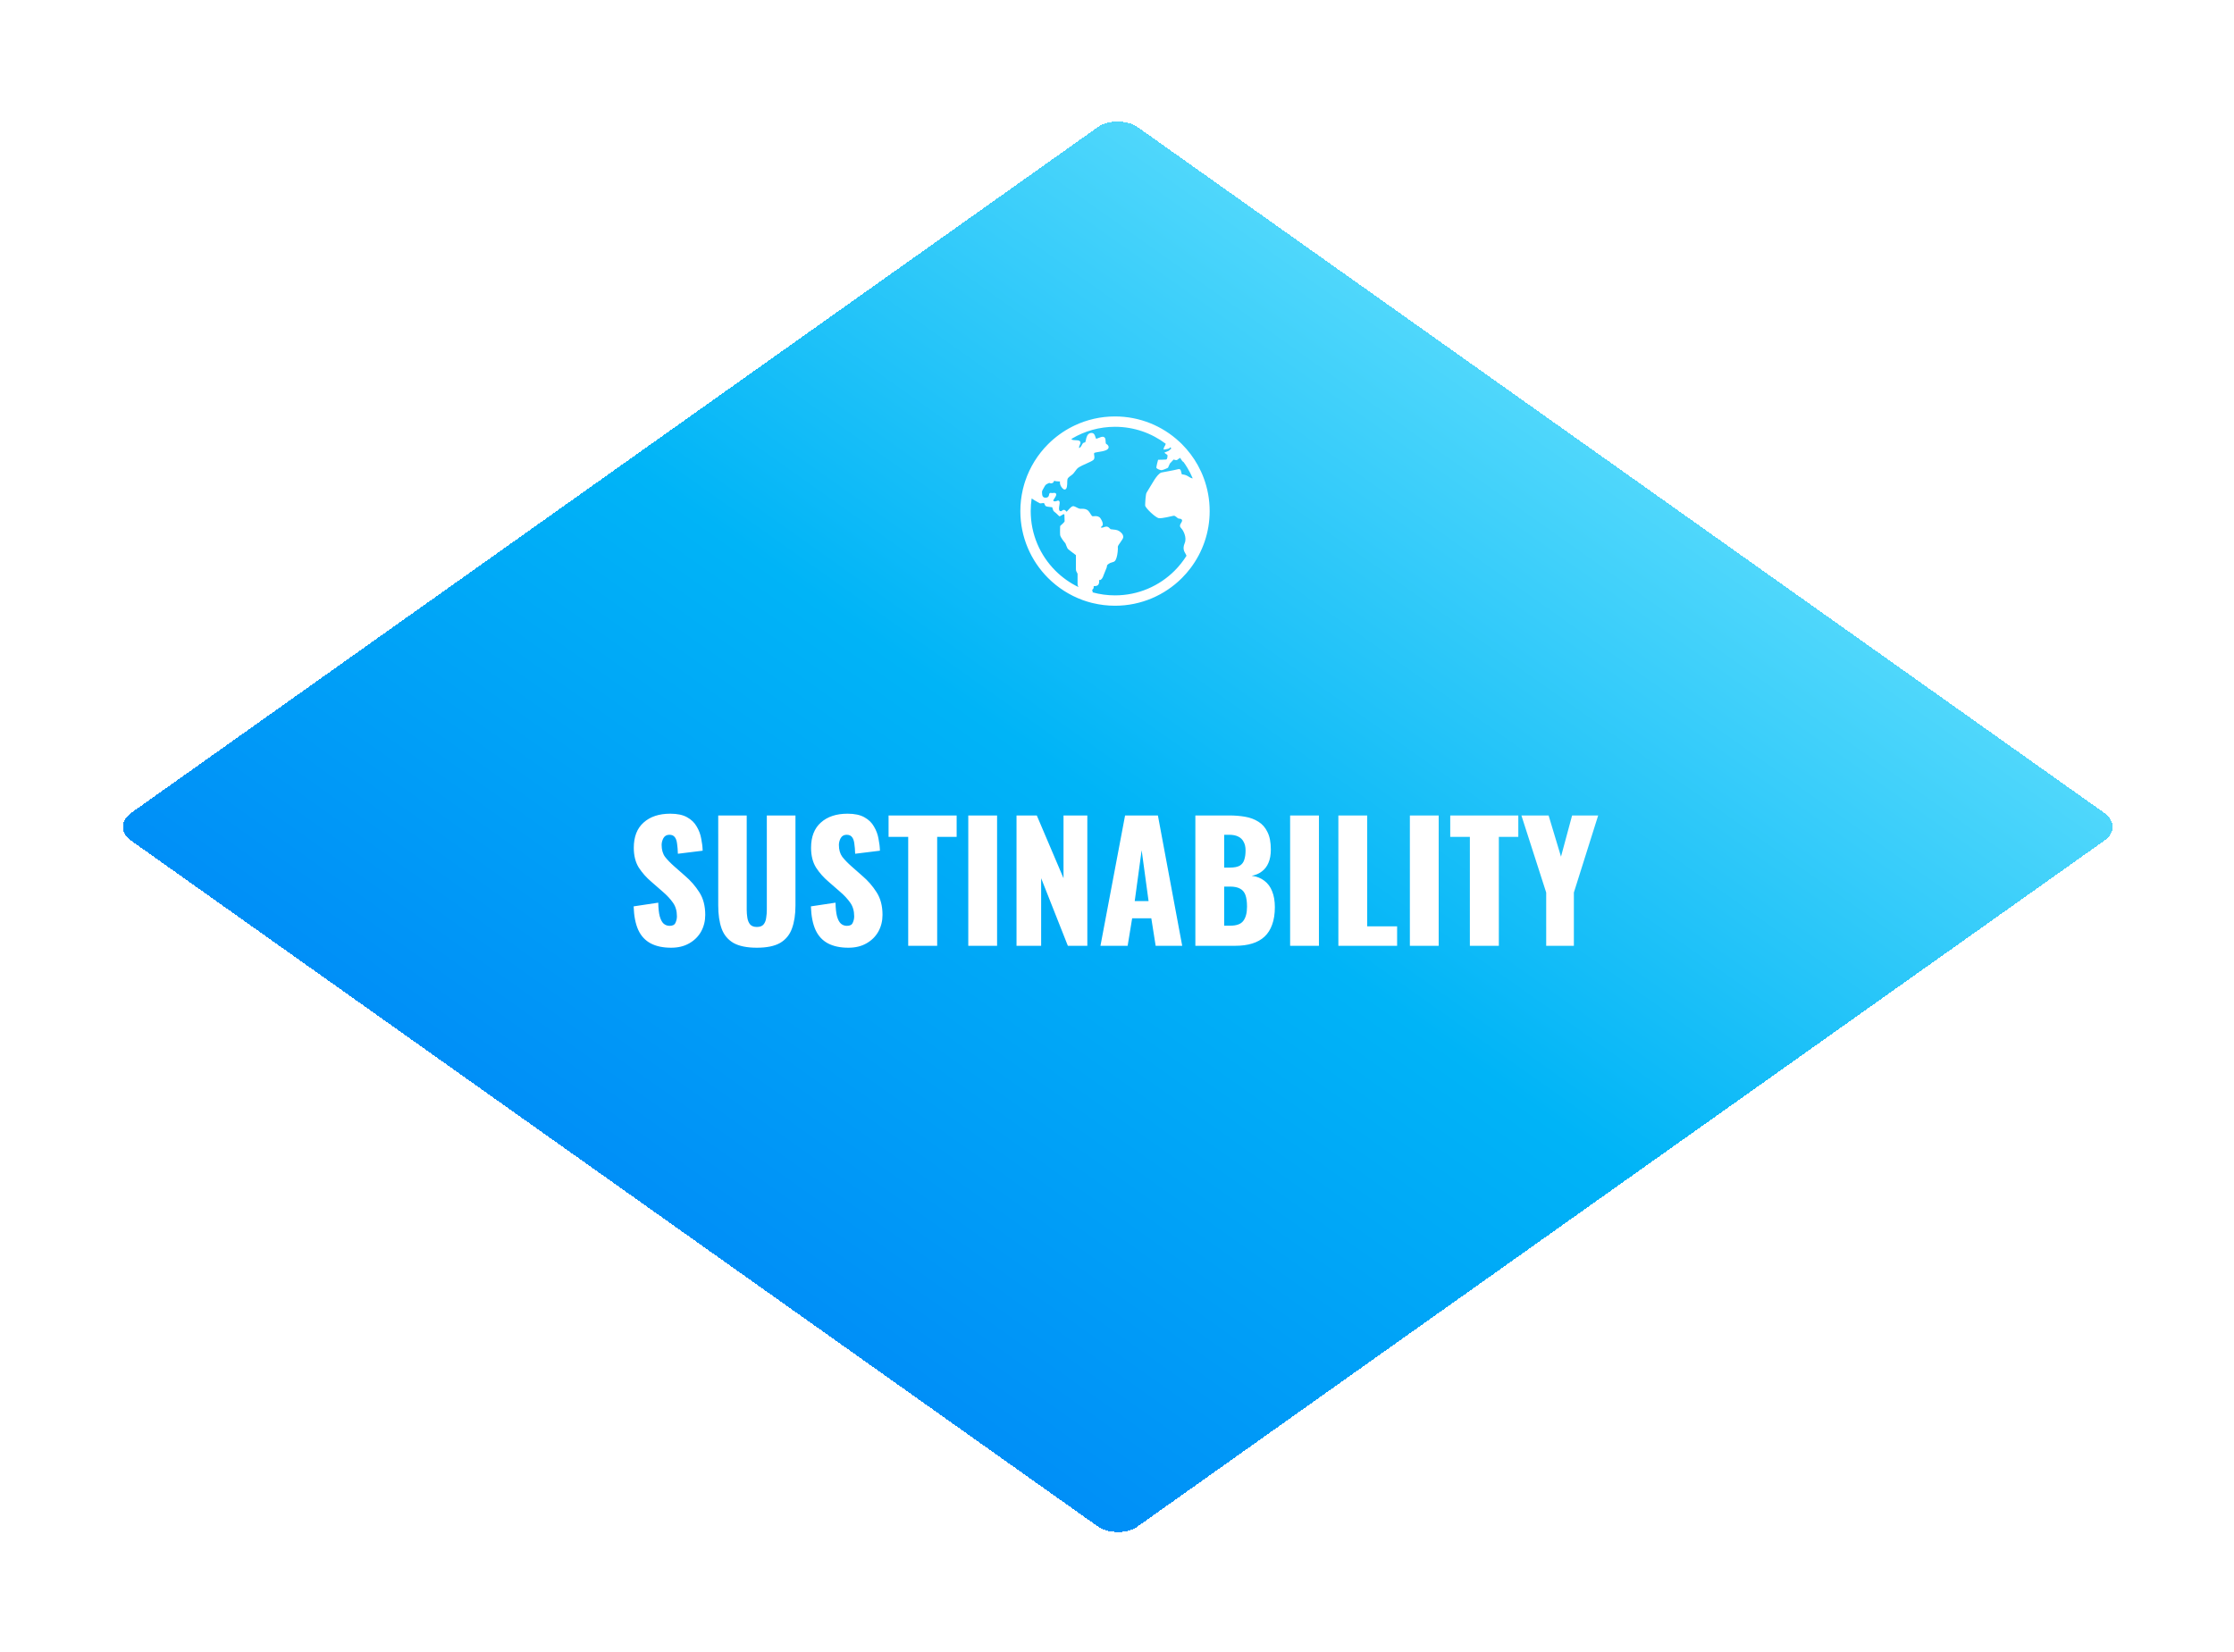 <svg width="472" height="349" viewBox="0 0 472 349" fill="none" xmlns="http://www.w3.org/2000/svg">
<g filter="url(#filter0_d_186_10390)">
<rect width="260.51" height="260.51" rx="5" transform="matrix(0.816 -0.579 0.816 0.579 23.579 174.711)" fill="url(#paint0_linear_186_10390)" shape-rendering="crispEdges"/>
<path d="M141.796 200.267C140.073 200.267 138.634 199.961 137.478 199.349C136.322 198.737 135.449 197.797 134.86 196.527C134.27 195.235 133.942 193.569 133.874 191.529L139.076 190.747C139.098 191.926 139.2 192.878 139.382 193.603C139.586 194.329 139.858 194.85 140.198 195.167C140.56 195.485 140.991 195.643 141.49 195.643C142.124 195.643 142.532 195.428 142.714 194.997C142.918 194.567 143.02 194.113 143.02 193.637C143.02 192.504 142.748 191.552 142.204 190.781C141.66 189.988 140.923 189.195 139.994 188.401L137.614 186.327C136.571 185.443 135.687 184.446 134.962 183.335C134.259 182.202 133.908 180.808 133.908 179.153C133.908 176.819 134.599 175.039 135.982 173.815C137.364 172.569 139.246 171.945 141.626 171.945C143.099 171.945 144.278 172.195 145.162 172.693C146.068 173.192 146.748 173.849 147.202 174.665C147.678 175.459 147.995 176.309 148.154 177.215C148.335 178.099 148.437 178.949 148.46 179.765L143.224 180.411C143.201 179.595 143.144 178.893 143.054 178.303C142.986 177.691 142.827 177.227 142.578 176.909C142.328 176.569 141.943 176.399 141.422 176.399C140.855 176.399 140.436 176.637 140.164 177.113C139.914 177.589 139.79 178.065 139.79 178.541C139.79 179.561 140.028 180.4 140.504 181.057C141.002 181.692 141.648 182.361 142.442 183.063L144.72 185.069C145.921 186.089 146.93 187.245 147.746 188.537C148.584 189.829 149.004 191.427 149.004 193.331C149.004 194.623 148.709 195.802 148.12 196.867C147.53 197.91 146.692 198.737 145.604 199.349C144.538 199.961 143.269 200.267 141.796 200.267ZM159.907 200.267C157.799 200.267 156.144 199.927 154.943 199.247C153.764 198.545 152.937 197.536 152.461 196.221C151.985 194.884 151.747 193.252 151.747 191.325V172.319H157.765V192.243C157.765 192.81 157.81 193.377 157.901 193.943C157.991 194.51 158.184 194.975 158.479 195.337C158.796 195.7 159.272 195.881 159.907 195.881C160.564 195.881 161.04 195.7 161.335 195.337C161.629 194.975 161.811 194.51 161.879 193.943C161.969 193.377 162.015 192.81 162.015 192.243V172.319H168.067V191.325C168.067 193.252 167.817 194.884 167.319 196.221C166.843 197.536 166.015 198.545 164.837 199.247C163.658 199.927 162.015 200.267 159.907 200.267ZM179.249 200.267C177.526 200.267 176.087 199.961 174.931 199.349C173.775 198.737 172.902 197.797 172.313 196.527C171.724 195.235 171.395 193.569 171.327 191.529L176.529 190.747C176.552 191.926 176.654 192.878 176.835 193.603C177.039 194.329 177.311 194.85 177.651 195.167C178.014 195.485 178.444 195.643 178.943 195.643C179.578 195.643 179.986 195.428 180.167 194.997C180.371 194.567 180.473 194.113 180.473 193.637C180.473 192.504 180.201 191.552 179.657 190.781C179.113 189.988 178.376 189.195 177.447 188.401L175.067 186.327C174.024 185.443 173.14 184.446 172.415 183.335C171.712 182.202 171.361 180.808 171.361 179.153C171.361 176.819 172.052 175.039 173.435 173.815C174.818 172.569 176.699 171.945 179.079 171.945C180.552 171.945 181.731 172.195 182.615 172.693C183.522 173.192 184.202 173.849 184.655 174.665C185.131 175.459 185.448 176.309 185.607 177.215C185.788 178.099 185.89 178.949 185.913 179.765L180.677 180.411C180.654 179.595 180.598 178.893 180.507 178.303C180.439 177.691 180.28 177.227 180.031 176.909C179.782 176.569 179.396 176.399 178.875 176.399C178.308 176.399 177.889 176.637 177.617 177.113C177.368 177.589 177.243 178.065 177.243 178.541C177.243 179.561 177.481 180.4 177.957 181.057C178.456 181.692 179.102 182.361 179.895 183.063L182.173 185.069C183.374 186.089 184.383 187.245 185.199 188.537C186.038 189.829 186.457 191.427 186.457 193.331C186.457 194.623 186.162 195.802 185.573 196.867C184.984 197.91 184.145 198.737 183.057 199.349C181.992 199.961 180.722 200.267 179.249 200.267ZM191.886 199.859V176.841H187.738V172.319H202.12V176.841H198.006V199.859H191.886ZM204.578 199.859V172.319H210.664V199.859H204.578ZM214.771 199.859V172.319H219.055L224.699 185.579V172.319H229.731V199.859H225.617L219.973 185.579V199.859H214.771ZM232.504 199.859L237.706 172.319H244.642L249.776 199.859H244.166L243.248 194.045H239.202L238.25 199.859H232.504ZM239.746 190.407H242.67L241.208 179.663L239.746 190.407ZM252.556 199.859V172.319H259.73C260.909 172.319 262.019 172.41 263.062 172.591C264.127 172.773 265.068 173.124 265.884 173.645C266.7 174.144 267.335 174.869 267.788 175.821C268.264 176.751 268.502 177.986 268.502 179.527C268.502 180.638 268.332 181.579 267.992 182.349C267.675 183.097 267.21 183.698 266.598 184.151C266.009 184.605 265.295 184.911 264.456 185.069C265.521 185.205 266.417 185.557 267.142 186.123C267.867 186.667 268.411 187.404 268.774 188.333C269.159 189.263 269.352 190.385 269.352 191.699C269.352 193.127 269.159 194.363 268.774 195.405C268.411 196.425 267.879 197.264 267.176 197.921C266.473 198.579 265.601 199.066 264.558 199.383C263.538 199.701 262.359 199.859 261.022 199.859H252.556ZM258.642 195.609H259.934C261.271 195.609 262.189 195.269 262.688 194.589C263.209 193.909 263.47 192.912 263.47 191.597C263.47 190.555 263.357 189.727 263.13 189.115C262.903 188.503 262.529 188.061 262.008 187.789C261.487 187.495 260.784 187.347 259.9 187.347H258.642V195.609ZM258.642 183.335H259.832C260.761 183.335 261.464 183.199 261.94 182.927C262.416 182.633 262.733 182.213 262.892 181.669C263.073 181.125 263.164 180.468 263.164 179.697C263.164 178.972 263.028 178.371 262.756 177.895C262.507 177.397 262.121 177.023 261.6 176.773C261.101 176.524 260.467 176.399 259.696 176.399H258.642V183.335ZM272.578 199.859V172.319H278.664V199.859H272.578ZM282.771 199.859V172.319H288.857V195.745H295.181V199.859H282.771ZM297.879 199.859V172.319H303.965V199.859H297.879ZM310.554 199.859V176.841H306.406V172.319H320.788V176.841H316.674V199.859H310.554ZM326.68 199.859V188.605L321.444 172.319H327.19L329.808 181.023L332.154 172.319H337.662L332.528 188.605V199.859H326.68Z" fill="white"/>
<g clip-path="url(#clip0_186_10390)">
<path d="M254.339 101.056C253.991 100.114 253.571 99.202 253.089 98.332C252.177 96.685 251.042 95.178 249.72 93.859C249.688 93.827 249.661 93.799 249.629 93.767H249.626C249.589 93.73 249.553 93.694 249.514 93.657L249.511 93.656C249.398 93.543 249.281 93.43 249.163 93.326C245.599 90.02 240.819 88 235.579 88C232.536 88 229.648 88.681 227.066 89.899C226.888 89.982 226.711 90.068 226.538 90.157C224.643 91.119 222.922 92.373 221.438 93.859C219.266 96.028 217.593 98.699 216.6 101.68C216.55 101.83 216.501 101.983 216.455 102.134L216.449 102.151C216.417 102.254 216.387 102.361 216.357 102.466C216.283 102.719 216.216 102.971 216.154 103.228C216.13 103.317 216.11 103.406 216.091 103.497C215.756 104.944 215.579 106.452 215.579 108C215.579 113.518 217.82 118.526 221.438 122.141C223.474 124.176 225.949 125.776 228.709 126.788C228.795 126.82 228.883 126.851 228.972 126.88C229.499 127.066 230.039 127.23 230.586 127.37C230.681 127.395 230.779 127.419 230.876 127.44C232.385 127.806 233.961 128 235.579 128C241.097 128 246.104 125.759 249.72 122.141C250.383 121.479 250.998 120.772 251.56 120.022C254.082 116.676 255.579 112.508 255.579 108C255.579 105.56 255.14 103.22 254.339 101.056ZM222.984 120.595C219.76 117.367 217.768 112.922 217.768 108C217.768 107.09 217.836 106.199 217.967 105.328C218.574 105.752 219.681 106.345 219.695 106.348C219.736 106.361 219.784 106.368 219.842 106.368C219.931 106.368 220.039 106.352 220.15 106.334C220.267 106.317 220.387 106.299 220.482 106.299C220.512 106.299 220.54 106.3 220.563 106.305C220.604 106.323 220.671 106.48 220.707 106.563C220.781 106.732 220.857 106.907 221.012 106.983C221.157 107.056 221.469 107.094 221.927 107.143C222.079 107.16 222.234 107.178 222.313 107.191C222.343 107.246 222.379 107.379 222.403 107.472C222.473 107.734 222.542 108.001 222.741 108.12C222.907 108.221 223.446 108.734 223.747 109.036C223.786 109.075 223.836 109.094 223.888 109.094C223.921 109.094 223.957 109.086 223.987 109.066C224.011 109.053 224.536 108.745 224.719 108.631C224.757 108.643 224.825 108.686 224.886 108.739C224.896 109.027 224.933 109.98 224.934 110.173C224.901 110.293 224.5 110.709 224.059 111.082C224.015 111.119 223.989 111.17 223.987 111.225C223.985 111.28 223.937 112.539 223.987 113.045C224.039 113.558 224.881 114.56 225.107 114.82C225.203 115.08 225.464 115.772 225.563 115.92C225.663 116.069 226.672 116.826 227.321 117.306V120.289C227.321 120.623 227.451 120.842 227.555 121.019C227.619 121.124 227.669 121.207 227.669 121.283V123.373C227.669 123.644 227.748 123.867 227.858 124.055C226.041 123.18 224.397 122.005 222.984 120.595ZM251.002 100.637C250.653 100.389 250.106 100.289 250.106 100.289L249.708 100.238C249.509 99.841 249.609 98.945 248.912 99.144C248.216 99.344 245.927 99.741 245.429 99.841C244.932 99.94 244.335 100.735 243.937 101.333C243.539 101.93 242.445 103.821 242.246 104.119C242.047 104.417 241.947 106.308 241.947 106.805C241.947 107.304 244.137 109.393 244.833 109.492C245.529 109.591 247.419 109.094 247.917 108.995C248.415 108.895 248.713 109.591 249.111 109.591C249.509 109.591 250.007 109.79 249.609 110.389C249.211 110.984 249.211 111.283 249.609 111.681C250.007 112.08 250.803 113.572 250.305 114.766C249.807 115.96 250.206 116.556 250.504 117.054C250.561 117.15 250.622 117.282 250.686 117.439C249.968 118.582 249.125 119.641 248.174 120.595C244.946 123.819 240.5 125.811 235.579 125.811C233.935 125.811 232.345 125.587 230.835 125.173C230.841 125.148 230.847 125.12 230.851 125.092C230.876 124.905 230.799 124.766 230.719 124.668C230.831 124.615 230.92 124.529 230.984 124.415C231.08 124.24 231.096 124.026 231.08 123.856L231.177 123.858C231.419 123.858 231.698 123.836 231.913 123.683C232.265 123.432 232.272 122.903 232.206 122.535C232.231 122.546 232.258 122.559 232.282 122.566C232.309 122.577 232.339 122.58 232.369 122.58C232.688 122.58 233.04 122.008 233.135 121.629C233.171 121.49 233.304 121.182 233.434 120.883C233.738 120.176 233.921 119.733 233.886 119.512C233.891 119.373 234.437 118.938 234.922 118.841C235.497 118.726 235.702 118.515 235.919 117.807C236.126 117.136 236.228 116.017 236.174 115.539C236.158 115.382 236.498 114.905 236.725 114.589C237.095 114.067 237.321 113.733 237.321 113.473C237.321 112.871 236.815 112.466 236.435 112.212C236.057 111.96 235.394 111.902 234.954 111.865C234.831 111.854 234.723 111.845 234.673 111.835C234.628 111.825 234.548 111.739 234.484 111.671C234.347 111.524 234.16 111.323 233.861 111.285C233.827 111.281 233.792 111.28 233.758 111.28C233.568 111.28 233.4 111.339 233.235 111.397C233.088 111.45 232.948 111.501 232.809 111.501C232.767 111.501 232.727 111.496 232.688 111.486C232.614 111.471 232.586 111.45 232.58 111.45C232.582 111.417 232.646 111.304 232.802 111.2C232.954 111.099 233.097 110.876 232.932 110.37C232.815 110.005 232.597 109.661 232.511 109.532C232.198 109.062 231.629 109.062 231.442 109.062C231.271 109.062 231.103 109.079 230.932 109.094L230.894 109.095C230.721 109.095 230.62 108.943 230.423 108.62C230.311 108.437 230.186 108.233 230.011 108.022C229.632 107.568 229.104 107.508 228.634 107.508C228.572 107.508 228.512 107.508 228.454 107.51C228.405 107.51 228.357 107.512 228.311 107.512C228.248 107.512 228.19 107.51 228.14 107.504C227.967 107.482 227.71 107.35 227.483 107.234C227.235 107.106 227 106.985 226.801 106.957L226.751 106.953C226.466 106.953 226.144 107.284 225.685 107.785C225.571 107.909 225.424 108.069 225.346 108.137C225.33 108.119 225.31 108.096 225.295 108.076C225.211 107.969 225.097 107.829 224.896 107.761C224.852 107.747 224.808 107.739 224.765 107.739C224.608 107.739 224.49 107.829 224.388 107.907C224.298 107.975 224.22 108.033 224.126 108.033C224.071 108.033 224.007 108.014 223.933 107.974C223.659 107.824 223.75 107.249 223.822 106.788C223.856 106.576 223.888 106.376 223.888 106.208C223.888 105.826 223.662 105.785 223.567 105.785C223.475 105.785 223.386 105.817 223.282 105.857C223.165 105.9 223.029 105.95 222.888 105.95C222.825 105.95 222.765 105.939 222.707 105.919C222.594 105.882 222.544 105.843 222.536 105.819C222.508 105.743 222.655 105.518 222.763 105.353C222.812 105.277 222.864 105.198 222.914 105.116C223.121 104.771 223.229 104.516 223.119 104.323C223.051 104.207 222.926 104.146 222.747 104.146C222.678 104.146 222.6 104.154 222.508 104.172C222.44 104.184 222.377 104.191 222.313 104.191C222.228 104.191 222.162 104.179 222.104 104.169C222.05 104.16 222.009 104.152 221.972 104.152C221.698 104.152 221.664 104.425 221.65 104.543C221.599 104.957 221.35 105.168 220.914 105.168C220.882 105.168 220.851 105.166 220.817 105.164C220.353 105.134 220.156 104.805 220.156 104.069C220.156 103.749 220.206 103.665 220.355 103.414C220.428 103.293 220.52 103.14 220.632 102.915C220.878 102.424 221.073 102.332 221.322 102.217C221.395 102.182 221.471 102.147 221.549 102.102C221.609 102.066 221.658 102.051 221.694 102.051C221.72 102.051 221.748 102.062 221.796 102.078C221.862 102.102 221.951 102.134 222.068 102.134C222.102 102.134 222.138 102.133 222.178 102.127C222.544 102.065 222.621 101.85 222.689 101.661C222.698 101.641 222.705 101.62 222.716 101.593C222.735 101.6 222.755 101.605 222.775 101.609C222.936 101.655 223.205 101.73 223.639 101.73C223.782 101.73 223.886 101.732 223.961 101.737C223.907 102.01 223.909 102.535 224.448 103.15C224.626 103.351 224.781 103.444 224.94 103.444C225.45 103.444 225.493 102.585 225.493 101.629C225.493 101.051 225.712 100.893 226.361 100.43L226.403 100.399C226.755 100.149 226.964 99.852 227.167 99.565C227.386 99.255 227.592 98.963 227.981 98.721C228.345 98.491 228.914 98.238 229.464 97.992C230.098 97.71 230.697 97.442 230.978 97.218C231.301 96.959 231.237 96.553 231.185 96.224C231.117 95.801 231.137 95.714 231.306 95.663C231.585 95.585 231.883 95.538 232.2 95.488C232.653 95.417 233.123 95.343 233.605 95.162C234.106 94.975 234.222 94.708 234.232 94.515C234.25 94.189 233.969 93.928 233.722 93.805C233.615 93.751 233.602 93.486 233.595 93.252C233.583 92.953 233.571 92.644 233.378 92.453C233.269 92.342 233.129 92.286 232.968 92.286C232.757 92.286 232.53 92.379 232.267 92.49C232.094 92.561 231.899 92.641 231.692 92.7C231.67 92.706 231.65 92.711 231.634 92.711C231.557 92.711 231.501 92.549 231.432 92.322C231.326 91.986 231.169 91.484 230.618 91.484C230.556 91.484 230.488 91.49 230.417 91.504C229.714 91.645 229.549 92.398 229.43 92.949C229.388 93.147 229.322 93.447 229.264 93.486C228.85 93.486 228.717 93.75 228.588 94.007C228.506 94.171 228.413 94.356 228.231 94.537C228.12 94.648 228.043 94.679 228.021 94.681C227.987 94.65 227.935 94.407 228.152 93.974C228.244 93.793 228.347 93.528 228.22 93.311C228.07 93.058 227.717 93.042 227.308 93.027C227.145 93.019 226.976 93.013 226.807 92.991C226.484 92.951 226.399 92.869 226.395 92.851C226.395 92.843 226.399 92.787 226.487 92.68C229.147 91.098 232.255 90.188 235.579 90.188C239.609 90.188 243.32 91.525 246.305 93.78C246.258 93.966 246.107 94.238 245.977 94.467C245.778 94.816 245.877 95.015 245.877 95.015C245.877 95.015 246.823 94.865 247.021 94.766C247.091 94.732 247.155 94.629 247.201 94.504C247.303 94.59 247.402 94.676 247.499 94.766C247.262 94.981 247.008 95.206 246.922 95.264C246.773 95.363 246.276 95.513 246.076 95.611C245.877 95.711 246.673 96.06 246.673 96.208C246.673 96.358 246.673 97.054 246.375 97.103C246.076 97.153 244.684 97.153 244.684 97.153C244.684 97.153 244.236 98.745 244.335 98.894C244.435 99.044 245.081 99.393 245.48 99.343C245.877 99.292 246.773 98.846 246.773 98.846L247.171 97.951L247.967 97.103C247.967 97.103 248.564 97.352 248.763 97.153C248.962 96.955 249.36 96.757 249.36 96.757C249.36 96.757 249.758 97.502 250.007 97.602L250.055 97.623L250.056 97.626C250.343 98.022 250.612 98.429 250.862 98.85L250.865 98.853V98.855L250.868 98.864C250.882 98.893 250.896 98.919 250.914 98.936C251.322 99.626 251.686 100.344 252 101.088C251.68 101.067 251.304 100.851 251.002 100.637Z" fill="white"/>
</g>
</g>
<defs>
<filter id="filter0_d_186_10390" x="-1.421" y="-1" width="474.98" height="351.422" filterUnits="userSpaceOnUse" color-interpolation-filters="sRGB">
<feFlood flood-opacity="0" result="BackgroundImageFix"/>
<feColorMatrix in="SourceAlpha" type="matrix" values="0 0 0 0 0 0 0 0 0 0 0 0 0 0 0 0 0 0 127 0" result="hardAlpha"/>
<feOffset/>
<feGaussianBlur stdDeviation="12.5"/>
<feComposite in2="hardAlpha" operator="out"/>
<feColorMatrix type="matrix" values="0 0 0 0 0 0 0 0 0 0 0 0 0 0 0 0 0 0 0.1 0"/>
<feBlend mode="normal" in2="BackgroundImageFix" result="effect1_dropShadow_186_10390"/>
<feBlend mode="normal" in="SourceGraphic" in2="effect1_dropShadow_186_10390" result="shape"/>
</filter>
<linearGradient id="paint0_linear_186_10390" x1="260.51" y1="130.255" x2="0" y2="130.255" gradientUnits="userSpaceOnUse">
<stop stop-color="#4FD7FB"/>
<stop offset="0.49" stop-color="#00B4F7"/>
<stop offset="1" stop-color="#008FF7"/>
</linearGradient>
<clipPath id="clip0_186_10390">
<rect width="40" height="40" fill="white" transform="translate(215.579 88)"/>
</clipPath>
</defs>
</svg>
